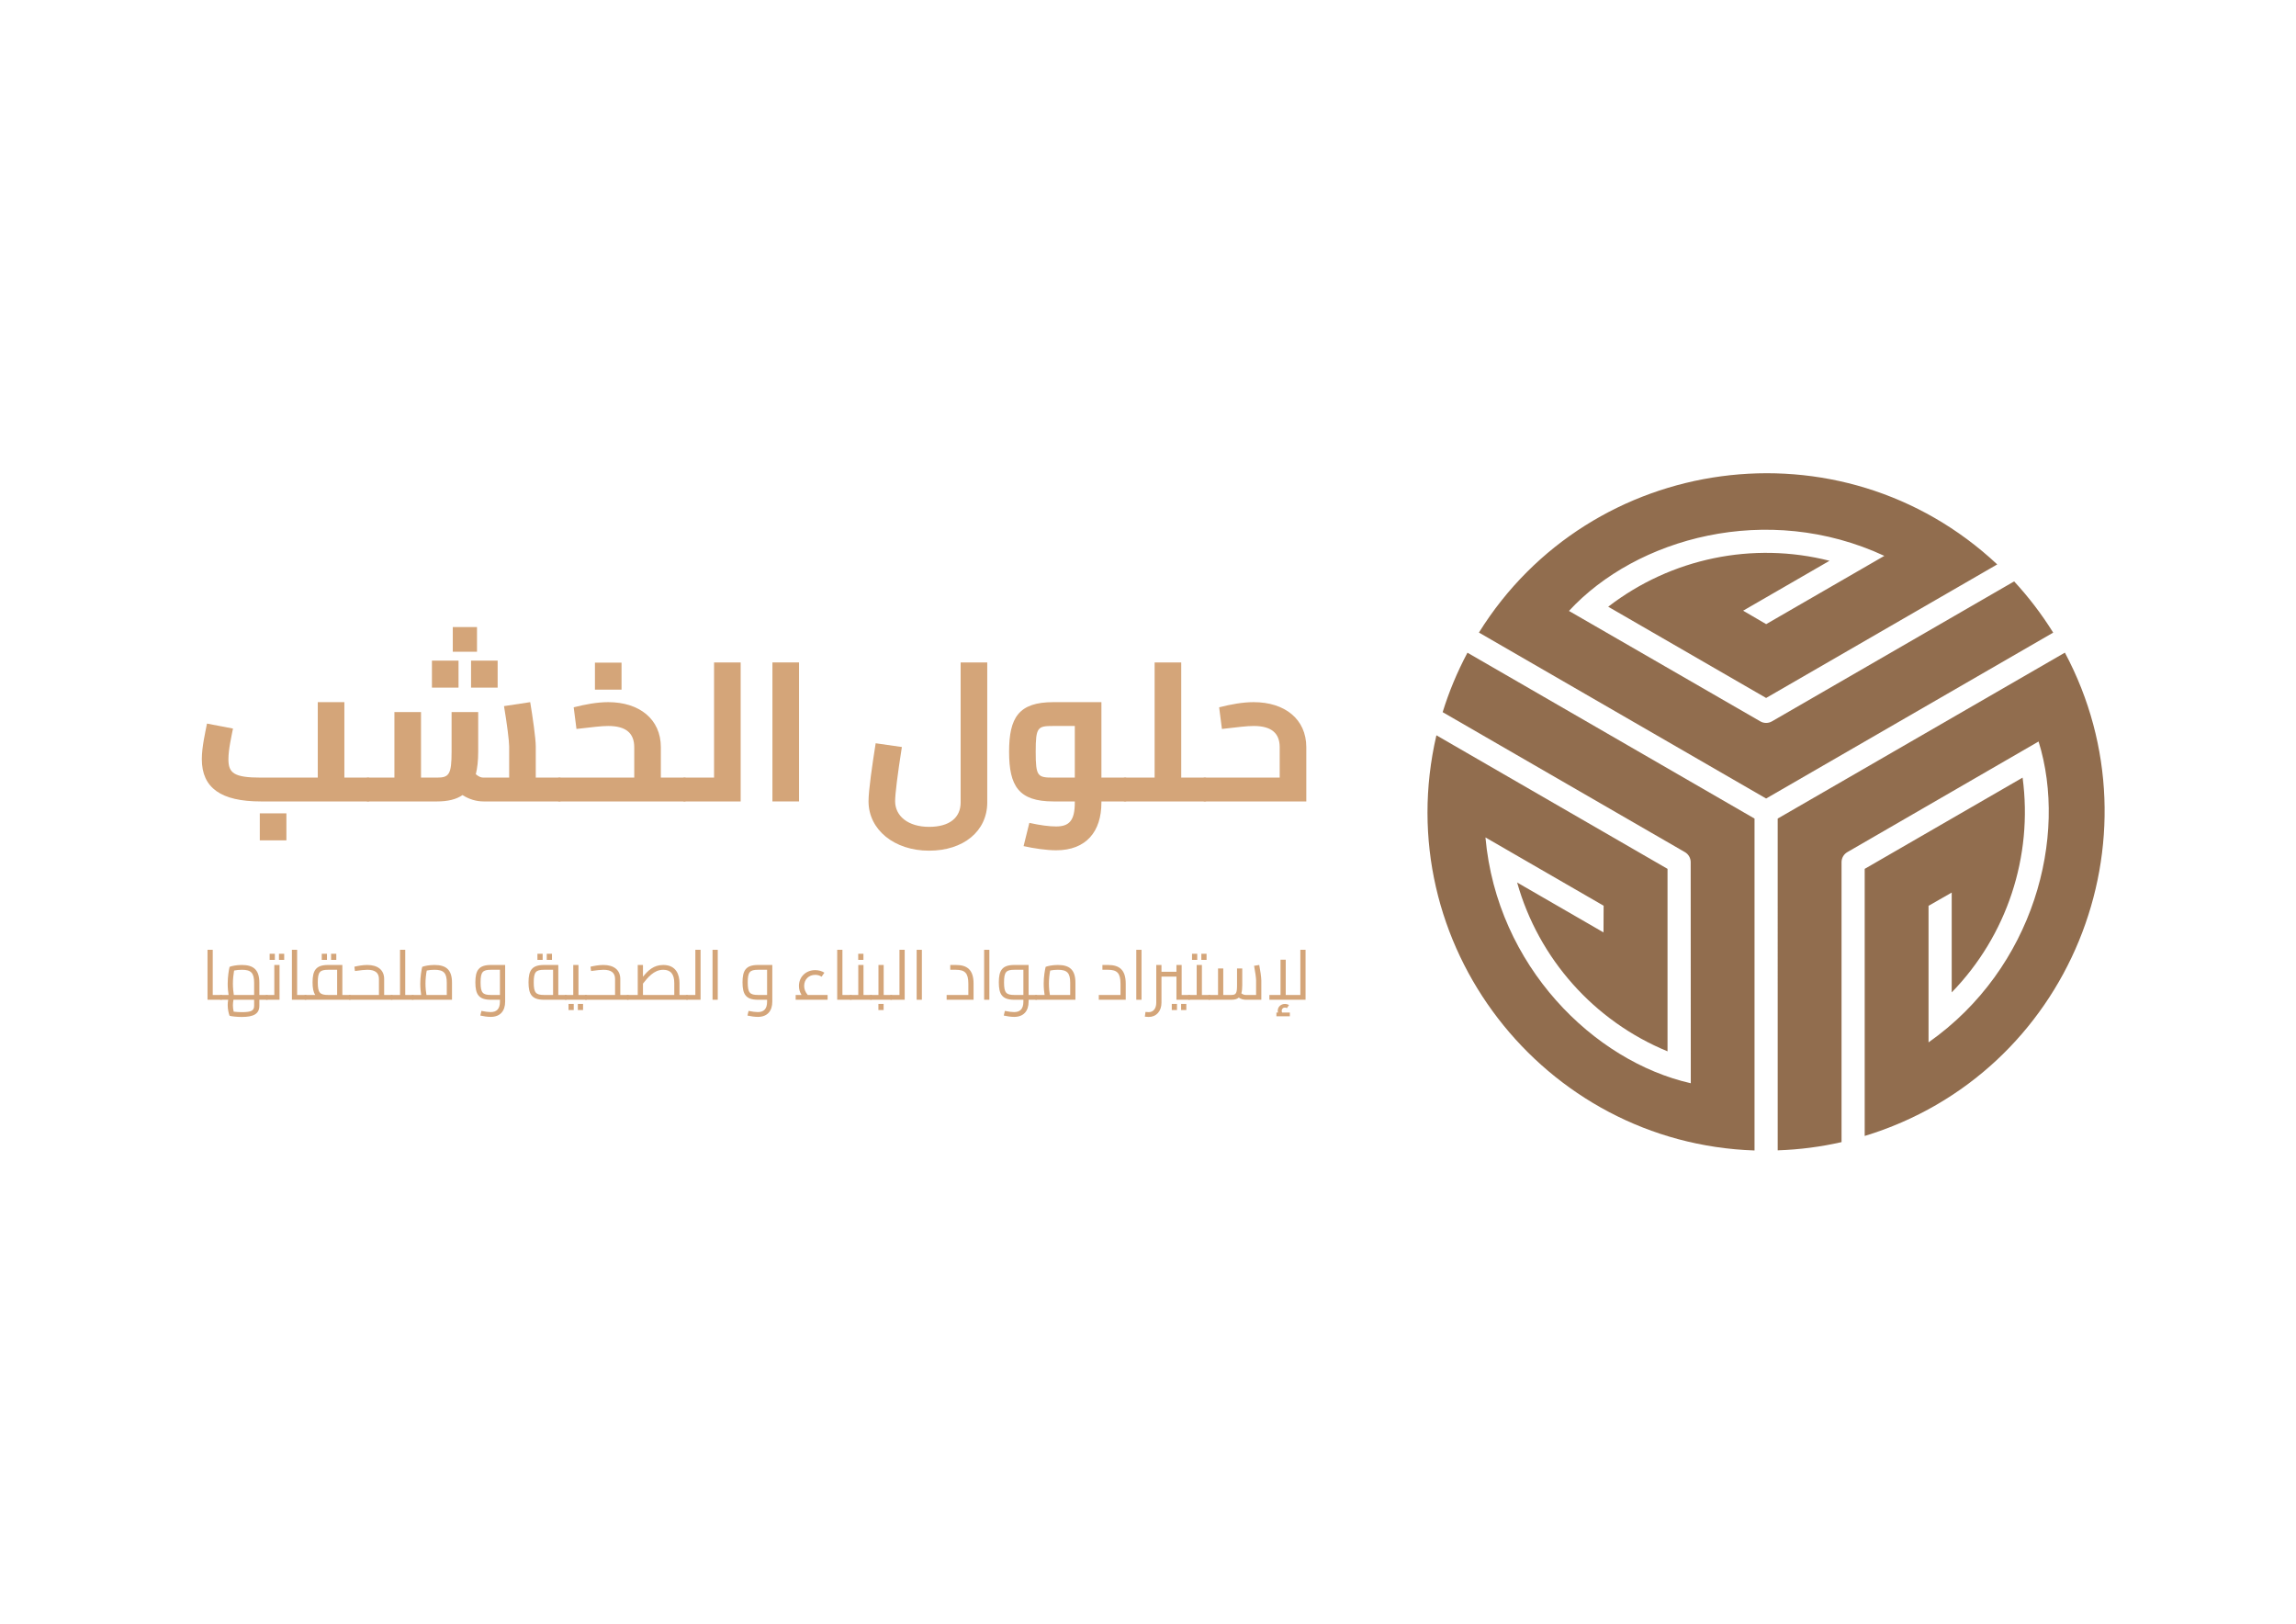 <svg xmlns="http://www.w3.org/2000/svg" xmlns:xlink="http://www.w3.org/1999/xlink" width="841.89" height="595.276" viewBox="0 0 841.89 595.276"><defs><clipPath id="clip_0"><path transform="matrix(1,0,0,-1,0,595.276)" d="M0 595.276H841.89V0H0Z"></path></clipPath></defs><g><g clip-path="url(#clip_0)"><path transform="matrix(1,0,0,-1,651.841,421.736)" d="M0 0C8.02 .27 15.846 1.296 23.41 3.018V105.651C23.41 107.168 24.218 108.572 25.533 109.33L95.661 149.893C106.473 115.073 94.03 66.816 55.313 39.582V89.648L63.804 94.504V57.905C84.026 78.687 93.669 107.723 89.799 136.648L31.901 103.198V5.276C107.017 28.124 141.782 114.073 105.305 182.469L-.002 121.631Z" fill="#916d4e"></path><path transform="matrix(1,0,0,-1,752.857,231.93)" d="M0 0C-4.244 6.813-9.044 13.085-14.318 18.779L-103.139-32.539C-104.452-33.298-106.071-33.298-107.385-32.539L-177.554 7.954C-152.825 34.733-104.839 48.078-61.913 28.142L-105.242 3.111-113.689 8.042-82.014 26.341C-110.112 33.475-140.062 27.313-163.161 9.496L-105.261-23.953-20.518 25.008C-77.848 78.679-169.615 65.833-210.567 .024L-105.264-60.817Z" fill="#916d4e"></path><path transform="matrix(1,0,0,-1,538.082,239.292)" d="M0 0C-3.774-7.083-6.8-14.378-9.093-21.795L79.731-73.11C81.044-73.869 81.854-75.272 81.854-76.79L81.893-157.845C46.354-149.806 10.812-114.892 6.6-67.724L49.93-92.758 49.886-102.543 18.211-84.243C26.086-112.161 46.394-135.035 73.362-146.143V-79.244L-11.385-30.283C-29.166-106.802 27.832-179.905 105.264-182.491L105.265-60.813Z" fill="#916d4e"></path><path transform="matrix(1,0,0,-1,0,595.276)" d="M95.262 297.089H105.017V287.189H95.262ZM136.394 305.825C136.394 303.132 136.103 301.457 134.938 301.457H95.626C81.139 301.457 74.005 306.335 74.005 316.964 74.005 321.477 75.315 326.937 75.897 329.995L85.434 328.174C84.852 325.19 83.76 320.604 83.76 316.891 83.76 311.867 85.798 310.193 95.626 310.193H116.52V337.857H126.275V310.193H134.938C136.103 310.193 136.394 308.519 136.394 305.825" fill="#d4a579"></path><path transform="matrix(1,0,0,-1,0,595.276)" d="M172.722 353.072H182.477V343.172H172.722ZM174.905 356.348H166.024V365.375H174.905ZM168.135 343.172H158.38V353.072H168.135ZM206.573 305.825C206.573 303.132 206.282 301.457 205.117 301.457H177.308C174.614 301.457 171.994 302.258 169.591 303.787 167.262 302.185 164.204 301.457 160.273 301.457H134.938C133.773 301.457 133.482 303.132 133.482 305.825 133.482 308.519 133.773 310.193 134.938 310.193H144.621V334.217H154.376V310.193H160.273C164.641 310.193 165.587 311.358 165.587 319.657V334.217H175.342V319.657C175.342 316.454 175.051 313.76 174.469 311.431 175.706 310.412 176.434 310.193 177.308 310.193H186.699V321.623C186.699 323.515 185.898 329.995 184.806 336.401L194.416 337.857C195.29 332.615 196.454 324.535 196.454 321.623V310.193H205.117C206.282 310.193 206.573 308.519 206.573 305.825" fill="#d4a579"></path><path transform="matrix(1,0,0,-1,0,595.276)" d="M227.904 342.444H218.149V352.345H227.904ZM252.438 305.825C252.438 303.132 252.147 301.457 250.982 301.457H205.118C203.953 301.457 203.662 303.132 203.662 305.825 203.662 308.519 203.953 310.193 205.118 310.193H232.563V321.332C232.563 326.5 229.506 329.121 223.027 329.121 220.406 329.121 217.203 328.684 211.379 328.029L210.36 335.964C214.655 337.056 218.95 337.857 223.027 337.857 234.384 337.857 242.319 331.669 242.319 321.332V310.193H250.982C252.147 310.193 252.438 308.519 252.438 305.825" fill="#d4a579"></path><path transform="matrix(1,0,0,-1,271.584,242.859)" d="M0 0V-50.96H-20.603C-21.767-50.96-22.059-49.286-22.059-46.592-22.059-43.898-21.767-42.224-20.603-42.224H-9.755V0Z" fill="#d4a579"></path><path transform="matrix(1,0,0,-1,0,595.276)" d="M283.232 352.417H292.987V301.457H283.232Z" fill="#d4a579"></path><path transform="matrix(1,0,0,-1,318.468,293.746)" d="M0 0C0 3.931 1.383 13.468 2.621 21.257L12.23 19.875C10.628 9.755 9.755 2.621 9.755 0 9.755-5.459 14.56-9.391 22.204-9.391 29.775-9.391 33.779-5.969 33.779-.437V50.887H43.534V-.437C43.534-10.993 34.798-18.127 22.204-18.127 9.464-18.127 0-10.483 0 0" fill="#d4a579"></path><path transform="matrix(1,0,0,-1,394.107,285.083)" d="M0 0V18.928H-7.862C-13.614 18.928-14.342 18.564-14.342 9.464-14.342 .364-13.614 0-7.862 0ZM18.418 0C19.583 0 19.874-1.674 19.874-4.368 19.874-7.062 19.583-8.736 18.418-8.736H9.755V-9.173C9.755-19.729 4.222-26.645-6.843-26.645-10.338-26.645-14.851-25.99-18.782-25.116L-16.671-16.598C-12.74-17.472-9.391-17.909-6.843-17.909-2.039-17.909 0-15.724 0-9.173V-8.736H-7.862C-20.603-8.736-24.097-3.058-24.097 9.464-24.097 21.986-20.603 27.664-7.862 27.664H9.755V0H18.418Z" fill="#d4a579"></path><path transform="matrix(1,0,0,-1,443.247,289.451)" d="M0 0C0-2.694-.291-4.368-1.456-4.368H-30.721C-31.886-4.368-32.177-2.694-32.177 0-32.177 2.693-31.886 4.368-30.721 4.368H-19.874V46.592H-10.119V4.368H-1.456C-.291 4.368 0 2.693 0 0" fill="#d4a579"></path><path transform="matrix(1,0,0,-1,478.991,273.944)" d="M0 0V-19.875H-37.2C-38.365-19.875-38.656-18.2-38.656-15.506-38.656-12.813-38.365-11.139-37.2-11.139H-9.755V0C-9.755 5.168-12.813 7.79-19.291 7.79-21.912 7.79-25.115 7.353-30.939 6.697L-31.959 14.632C-27.663 15.725-23.368 16.525-19.291 16.525-7.935 16.525 0 10.337 0 0" fill="#d4a579"></path><path transform="matrix(1,0,0,-1,81.578,365.663)" d="M0 0C0-.535-.077-.867-.51-.867H-5.485V17.451H-3.572V.894H-.51C-.077 .894 0 .536 0 0" fill="#d4a579"></path><path transform="matrix(1,0,0,-1,93.185,366.53)" d="M0 0H-7.578C-7.679-.612-7.782-1.403-7.782-2.016-7.782-2.729-7.679-3.598-7.501-4.362-6.633-4.465-5.537-4.541-4.465-4.541-.918-4.541 0-3.929 0-2.194ZM-7.45 1.761H0V6.251C0 9.797-1.123 10.996-4.439 10.996-5.485 10.996-6.531 10.894-7.348 10.715-7.578 9.414-7.782 7.603-7.782 5.894-7.782 4.312-7.603 2.756-7.45 1.761M5.153 .867C5.153 .332 5.103 0 4.643 0H1.914V-2.194C1.914-5.205-.255-6.302-4.516-6.302-6.506-6.302-8.266-6.072-9.006-5.868-9.287-5.128-9.695-3.598-9.695-1.965-9.695-1.25-9.619-.587-9.516 0H-12.119C-12.552 0-12.629 .332-12.629 .867-12.629 1.403-12.552 1.761-12.119 1.761H-9.363C-9.542 2.832-9.695 4.312-9.695 5.868-9.695 8.444-9.287 10.894-9.006 12.067-8.266 12.374-6.506 12.756-4.516 12.756-.255 12.756 1.914 11.021 1.914 6.251V1.761H4.643C5.103 1.761 5.153 1.403 5.153 .867" fill="#d4a579"></path><path transform="matrix(1,0,0,-1,0,595.276)" d="M104.205 243.365H102.291V245.61H104.205ZM100.786 243.365H98.872V245.61H100.786ZM100.582 241.502H102.496V228.746H97.827C97.393 228.746 97.316 229.078 97.316 229.613 97.316 230.15 97.393 230.507 97.827 230.507H100.582Z" fill="#d4a579"></path><path transform="matrix(1,0,0,-1,112.522,365.663)" d="M0 0C0-.535-.077-.867-.51-.867H-5.485V17.451H-3.572V.894H-.51C-.077 .894 0 .536 0 0" fill="#d4a579"></path><path transform="matrix(1,0,0,-1,0,595.276)" d="M123.313 243.365H121.399V245.61H123.313ZM119.894 243.365H117.981V245.61H119.894ZM120.302 230.507H123.619V239.742H120.302C117.292 239.742 116.526 238.926 116.526 235.124 116.526 231.323 117.292 230.507 120.302 230.507M128.772 229.613C128.772 229.078 128.695 228.746 128.262 228.746H112.01C111.577 228.746 111.5 229.078 111.5 229.613 111.5 230.15 111.577 230.507 112.01 230.507H115.607C114.868 231.553 114.612 233.083 114.612 235.124 114.612 239.513 115.837 241.502 120.302 241.502H125.532V230.507H128.262C128.695 230.507 128.772 230.15 128.772 229.613" fill="#d4a579"></path><path transform="matrix(1,0,0,-1,144.129,365.663)" d="M0 0C0-.535-.076-.867-.51-.867H-15.869C-16.302-.867-16.379-.535-16.379 0-16.379 .536-16.302 .894-15.869 .894H-5.179V6.761C-5.179 9.006-6.582 10.129-9.414 10.129-10.435 10.129-11.735 9.976-13.98 9.67L-14.185 11.251C-12.782 11.583-11.047 11.889-9.465 11.889-5.612 11.889-3.266 10.053-3.266 6.761V.894H-.51C-.076 .894 0 .536 0 0" fill="#d4a579"></path><path transform="matrix(1,0,0,-1,151.832,365.663)" d="M0 0C0-.535-.051-.867-.51-.867H-8.215C-8.648-.867-8.725-.535-8.725 0-8.725 .536-8.648 .894-8.215 .894H-5.153V17.451H-3.24V.894H-.51C-.051 .894 0 .536 0 0" fill="#d4a579"></path><path transform="matrix(1,0,0,-1,163.822,364.769)" d="M0 0V4.49C0 8.062-1.122 9.235-4.516 9.235-5.485 9.235-6.531 9.133-7.348 8.954-7.603 7.653-7.807 5.842-7.807 4.158-7.807 2.551-7.628 .995-7.449 0ZM1.914 4.49V-1.761H-12.501C-12.935-1.761-13.011-1.429-13.011-.894-13.011-.357-12.935 0-12.501 0H-9.389C-9.567 1.071-9.72 2.551-9.72 4.158-9.72 6.658-9.286 9.133-9.006 10.307-8.266 10.613-6.505 10.995-4.516 10.995-.255 10.995 1.914 9.261 1.914 4.49" fill="#d4a579"></path><path transform="matrix(1,0,0,-1,183.312,364.769)" d="M0 0V9.235H-3.316C-6.327 9.235-7.092 8.419-7.092 4.617-7.092 .816-6.327 0-3.316 0ZM1.914 10.995V-2.449C1.914-5.817 .153-8.037-3.393-8.037-4.516-8.037-5.944-7.833-7.194-7.552L-6.786-5.843C-5.459-6.123-4.26-6.276-3.393-6.276-1.148-6.276 0-5.077 0-2.449V-1.761H-3.316C-7.781-1.761-9.006 .229-9.006 4.617-9.006 9.006-7.781 10.995-3.316 10.995Z" fill="#d4a579"></path><path transform="matrix(1,0,0,-1,0,595.276)" d="M202.394 243.365H200.481V245.61H202.394ZM198.975 243.365H197.061V245.61H198.975ZM202.802 230.507V239.742H199.485C196.475 239.742 195.709 238.926 195.709 235.124 195.709 231.323 196.475 230.507 199.485 230.507ZM207.956 229.613C207.956 229.078 207.904 228.746 207.445 228.746H199.485C195.021 228.746 193.796 230.737 193.796 235.124 193.796 239.513 195.021 241.502 199.485 241.502H204.715V230.507H207.445C207.904 230.507 207.956 230.15 207.956 229.613" fill="#d4a579"></path><path transform="matrix(1,0,0,-1,0,595.276)" d="M211.883 227.215H213.796V224.971H211.883ZM208.464 227.215H210.378V224.971H208.464ZM215.353 229.613C215.353 229.078 215.301 228.746 214.842 228.746H207.443C207.01 228.746 206.933 229.078 206.933 229.613 206.933 230.15 207.01 230.507 207.443 230.507H210.199V241.502H212.112V230.507H214.842C215.301 230.507 215.353 230.15 215.353 229.613" fill="#d4a579"></path><path transform="matrix(1,0,0,-1,230.71,365.663)" d="M0 0C0-.535-.076-.867-.51-.867H-15.869C-16.302-.867-16.379-.535-16.379 0-16.379 .536-16.302 .894-15.869 .894H-5.179V6.761C-5.179 9.006-6.582 10.129-9.414 10.129-10.435 10.129-11.735 9.976-13.98 9.67L-14.185 11.251C-12.782 11.583-11.047 11.889-9.465 11.889-5.612 11.889-3.266 10.053-3.266 6.761V.894H-.51C-.076 .894 0 .536 0 0" fill="#d4a579"></path><path transform="matrix(1,0,0,-1,235.761,364.769)" d="M0 0H11.48V4.388C11.48 7.628 10.154 9.235 7.424 9.235 3.954 9.235 1.658 6.25 0 4.158ZM16.66-.894C16.66-1.429 16.583-1.761 16.149-1.761H-5.562C-5.996-1.761-6.072-1.429-6.072-.894-6.072-.357-5.996 0-5.562 0H-1.914V10.995H0V6.684C1.837 8.929 3.852 10.995 7.449 10.995 12.297 10.995 13.394 7.245 13.394 4.388V0H16.149C16.583 0 16.66-.357 16.66-.894" fill="#d4a579"></path><path transform="matrix(1,0,0,-1,256.883,348.211)" d="M0 0V-18.318H-4.975C-5.409-18.318-5.485-17.986-5.485-17.451-5.485-16.915-5.409-16.558-4.975-16.558H-1.914V0Z" fill="#d4a579"></path><path transform="matrix(1,0,0,-1,0,595.276)" d="M261.27 247.065H263.184V228.747H261.27Z" fill="#d4a579"></path><path transform="matrix(1,0,0,-1,281.271,364.769)" d="M0 0V9.235H-3.316C-6.327 9.235-7.092 8.419-7.092 4.617-7.092 .816-6.327 0-3.316 0ZM1.914 10.995V-2.449C1.914-5.817 .153-8.037-3.393-8.037-4.516-8.037-5.944-7.833-7.194-7.552L-6.786-5.843C-5.459-6.123-4.261-6.276-3.393-6.276-1.148-6.276 0-5.077 0-2.449V-1.761H-3.316C-7.781-1.761-9.006 .229-9.006 4.617-9.006 9.006-7.781 10.995-3.316 10.995Z" fill="#d4a579"></path><path transform="matrix(1,0,0,-1,303.465,364.769)" d="M0 0V-1.761H-11.71V0H-9.567C-10.205 1.046-10.511 2.117-10.511 3.316-10.511 6.735-7.858 9.107-4.567 9.107-3.317 9.107-2.118 8.776-1.174 8.164L-2.22 6.684C-2.934 7.169-3.674 7.373-4.542 7.373-6.914 7.373-8.598 5.688-8.598 3.316-8.598 2.143-8.189 1.097-7.297 0Z" fill="#d4a579"></path><path transform="matrix(1,0,0,-1,312.47,365.663)" d="M0 0C0-.535-.077-.867-.51-.867H-5.485V17.451H-3.572V.894H-.51C-.077 .894 0 .536 0 0" fill="#d4a579"></path><path transform="matrix(1,0,0,-1,0,595.276)" d="M316.602 243.365H314.689V245.61H316.602ZM319.867 229.613C319.867 229.078 319.816 228.746 319.357 228.746H311.958C311.525 228.746 311.448 229.078 311.448 229.613 311.448 230.15 311.525 230.507 311.958 230.507H314.714V241.502H316.627V230.507H319.357C319.816 230.507 319.867 230.15 319.867 229.613" fill="#d4a579"></path><path transform="matrix(1,0,0,-1,0,595.276)" d="M322.086 227.215H324V224.971H322.086ZM327.266 229.613C327.266 229.078 327.214 228.746 326.755 228.746H319.356C318.923 228.746 318.846 229.078 318.846 229.613 318.846 230.15 318.923 230.507 319.356 230.507H322.112V241.502H324.025V230.507H326.755C327.214 230.507 327.266 230.15 327.266 229.613" fill="#d4a579"></path><path transform="matrix(1,0,0,-1,331.729,348.211)" d="M0 0V-18.318H-4.975C-5.409-18.318-5.485-17.986-5.485-17.451-5.485-16.915-5.409-16.558-4.975-16.558H-1.914V0Z" fill="#d4a579"></path><path transform="matrix(1,0,0,-1,0,595.276)" d="M336.117 247.065H338.031V228.747H336.117Z" fill="#d4a579"></path><path transform="matrix(1,0,0,-1,356.985,360.611)" d="M0 0V-5.919H-9.874V-4.158H-1.914V0C-1.914 3.802-3.138 5.077-6.48 5.077H-8.547V6.837H-6.48C-2.398 6.837 0 5.128 0 0" fill="#d4a579"></path><path transform="matrix(1,0,0,-1,0,595.276)" d="M360.862 247.065H362.776V228.747H360.862Z" fill="#d4a579"></path><path transform="matrix(1,0,0,-1,375.25,364.769)" d="M0 0V9.235H-3.316C-6.327 9.235-7.092 8.419-7.092 4.617-7.092 .816-6.327 0-3.316 0ZM5.179-.894C5.179-1.429 5.103-1.761 4.669-1.761H1.914V-2.449C1.914-5.817 .153-8.037-3.393-8.037-4.516-8.037-5.944-7.833-7.194-7.552L-6.786-5.843C-5.459-6.123-4.261-6.276-3.393-6.276-1.148-6.276 0-5.077 0-2.449V-1.761H-3.316C-7.781-1.761-9.006 .229-9.006 4.617-9.006 9.006-7.781 10.995-3.316 10.995H1.914V0H4.669C5.103 0 5.179-.357 5.179-.894" fill="#d4a579"></path><path transform="matrix(1,0,0,-1,392.419,364.769)" d="M0 0V4.49C0 8.062-1.123 9.235-4.516 9.235-5.485 9.235-6.531 9.133-7.348 8.954-7.603 7.653-7.807 5.842-7.807 4.158-7.807 2.551-7.628 .995-7.45 0ZM1.913 4.49V-1.761H-12.501C-12.935-1.761-13.012-1.429-13.012-.894-13.012-.357-12.935 0-12.501 0H-9.389C-9.567 1.071-9.721 2.551-9.721 4.158-9.721 6.658-9.287 9.133-9.006 10.307-8.267 10.613-6.506 10.995-4.516 10.995-.255 10.995 1.913 9.261 1.913 4.49" fill="#d4a579"></path><path transform="matrix(1,0,0,-1,412.776,360.611)" d="M0 0V-5.919H-9.874V-4.158H-1.914V0C-1.914 3.802-3.138 5.077-6.48 5.077H-8.547V6.837H-6.48C-2.398 6.837 0 5.128 0 0" fill="#d4a579"></path><path transform="matrix(1,0,0,-1,0,595.276)" d="M416.652 247.065H418.566V228.747H416.652Z" fill="#d4a579"></path><path transform="matrix(1,0,0,-1,0,595.276)" d="M433.082 227.215H434.995V224.971H433.082ZM429.663 227.215H431.576V224.971H429.663ZM436.552 229.613C436.552 229.078 436.475 228.746 436.041 228.746H431.372V237.242H425.887V227.675C425.887 224.536 423.974 222.445 421.218 222.445 420.785 222.445 420.249 222.495 419.79 222.547L420.019 224.281C420.504 224.231 420.912 224.205 421.218 224.205 422.877 224.205 423.974 225.506 423.974 227.675V241.502H425.887V239.002H431.372V241.502H433.286V230.507H436.041C436.475 230.507 436.552 230.15 436.552 229.613" fill="#d4a579"></path><path transform="matrix(1,0,0,-1,0,595.276)" d="M442.418 243.365H440.505V245.61H442.418ZM439 243.365H437.086V245.61H439ZM443.949 229.613C443.949 229.078 443.898 228.746 443.438 228.746H436.04C435.606 228.746 435.529 229.078 435.529 229.613 435.529 230.15 435.606 230.507 436.04 230.507H438.795V241.502H440.709V230.507H443.438C443.898 230.507 443.949 230.15 443.949 229.613" fill="#d4a579"></path><path transform="matrix(1,0,0,-1,462.495,359.437)" d="M0 0V-7.093H-5.688C-6.582-7.093-7.449-6.838-8.266-6.302-8.903-6.863-9.822-7.093-11.047-7.093H-19.058C-19.491-7.093-19.567-6.761-19.567-6.226-19.567-5.689-19.491-5.332-19.058-5.332H-15.868V4.388H-13.955V-5.332H-11.047C-9.312-5.332-8.903-4.797-8.903-1.812V4.388H-6.99V-1.812C-6.99-3.011-7.092-3.98-7.321-4.745-6.735-5.153-6.25-5.332-5.688-5.332H-1.913V0C-1.913 .893-2.22 3.188-2.653 5.357L-.765 5.663C-.408 3.878 0 1.199 0 0" fill="#d4a579"></path><path transform="matrix(1,0,0,-1,470.122,371.224)" d="M0 0H2.832V-1.353H-2.092V0H-1.531C-1.582 .204-1.607 .434-1.607 .663-1.607 2.117-.408 3.163 1.021 3.163 1.53 3.163 2.117 3.011 2.525 2.755L1.761 1.633C1.505 1.786 1.275 1.837 1.021 1.837 .331 1.837-.153 1.353-.153 .638-.153 .408-.103 .204 0 0M8.598 23.013V4.694H-4.669V6.455H-.587V19.39H1.326V6.455H6.685V23.013Z" fill="#d4a579"></path></g></g></svg>